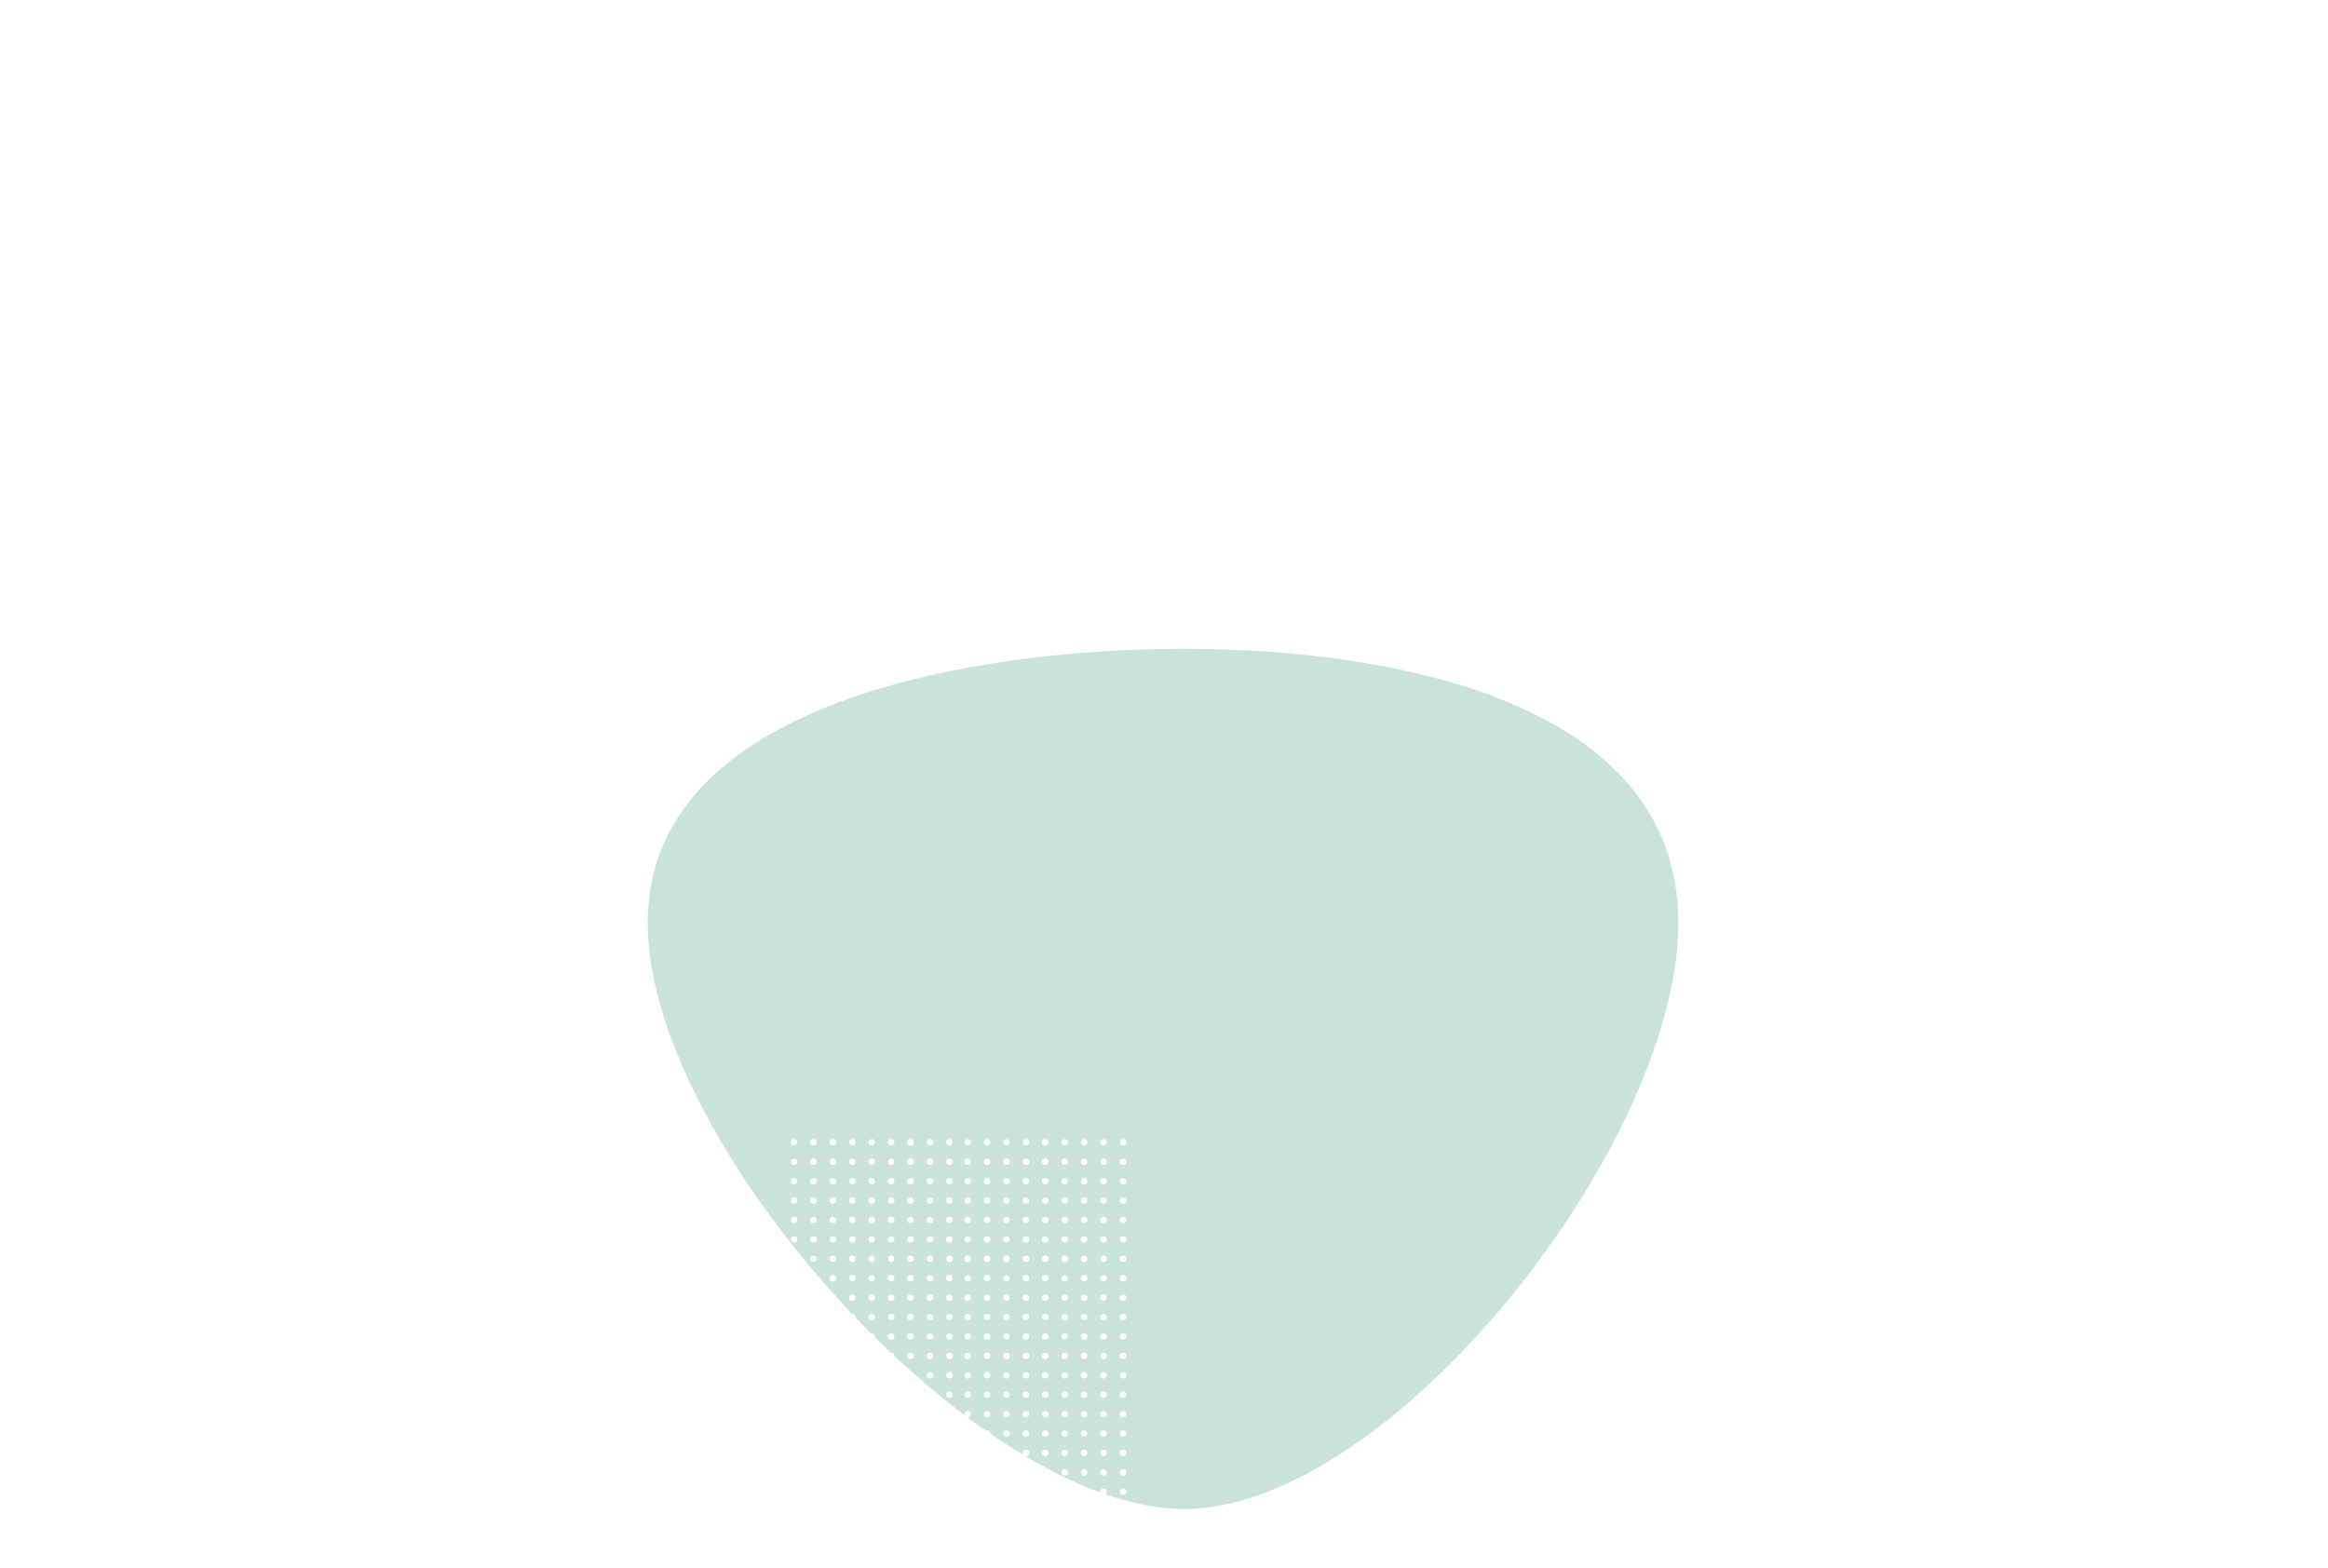 <svg width="1079" height="727" viewBox="0 0 1079 727" fill="none" xmlns="http://www.w3.org/2000/svg">
<g filter="url(#filter0_f_2001_198)">
<path d="M777.908 427.728C777.908 530.671 644.616 699.468 548.795 699.468C452.975 699.468 300.194 530.671 300.194 427.728C300.194 324.785 452.975 300.734 548.795 300.734C644.616 300.734 777.908 324.785 777.908 427.728Z" fill="#C9E3DB"/>
</g>
<g clip-path="url(#clip0_2001_198)">
<circle cx="448.5" cy="628.5" r="1.5" fill="white"/>
<circle cx="457.5" cy="628.5" r="1.5" fill="white"/>
<circle cx="466.5" cy="628.5" r="1.5" fill="white"/>
<circle cx="475.5" cy="628.5" r="1.5" fill="white"/>
<circle cx="484.5" cy="628.5" r="1.5" fill="white"/>
<circle cx="493.5" cy="628.5" r="1.5" fill="white"/>
<circle cx="502.5" cy="628.5" r="1.5" fill="white"/>
<circle cx="511.5" cy="628.5" r="1.5" fill="white"/>
<circle cx="520.5" cy="628.5" r="1.5" fill="white"/>
<circle cx="448.5" cy="637.5" r="1.5" fill="white"/>
<circle cx="457.5" cy="637.5" r="1.5" fill="white"/>
<circle cx="466.5" cy="637.5" r="1.5" fill="white"/>
<circle cx="475.5" cy="637.5" r="1.5" fill="white"/>
<circle cx="484.5" cy="637.5" r="1.5" fill="white"/>
<circle cx="493.5" cy="637.5" r="1.5" fill="white"/>
<circle cx="502.5" cy="637.5" r="1.5" fill="white"/>
<circle cx="511.5" cy="637.5" r="1.5" fill="white"/>
<circle cx="520.5" cy="637.5" r="1.5" fill="white"/>
<circle cx="448.5" cy="646.5" r="1.5" fill="white"/>
<circle cx="457.5" cy="646.5" r="1.5" fill="white"/>
<circle cx="466.5" cy="646.5" r="1.5" fill="white"/>
<circle cx="475.5" cy="646.5" r="1.5" fill="white"/>
<circle cx="484.5" cy="646.5" r="1.5" fill="white"/>
<circle cx="493.5" cy="646.5" r="1.5" fill="white"/>
<circle cx="502.5" cy="646.5" r="1.5" fill="white"/>
<circle cx="511.5" cy="646.5" r="1.5" fill="white"/>
<circle cx="520.5" cy="646.5" r="1.5" fill="white"/>
<circle cx="448.5" cy="655.5" r="1.5" fill="white"/>
<circle cx="457.5" cy="655.5" r="1.5" fill="white"/>
<circle cx="466.5" cy="655.5" r="1.5" fill="white"/>
<circle cx="475.5" cy="655.5" r="1.5" fill="white"/>
<circle cx="484.5" cy="655.5" r="1.5" fill="white"/>
<circle cx="493.5" cy="655.5" r="1.5" fill="white"/>
<circle cx="502.5" cy="655.5" r="1.5" fill="white"/>
<circle cx="511.5" cy="655.5" r="1.5" fill="white"/>
<circle cx="520.5" cy="655.5" r="1.5" fill="white"/>
<circle cx="448.5" cy="664.5" r="1.5" fill="white"/>
<circle cx="457.5" cy="664.5" r="1.5" fill="white"/>
<circle cx="466.5" cy="664.5" r="1.5" fill="white"/>
<circle cx="475.5" cy="664.5" r="1.5" fill="white"/>
<circle cx="484.5" cy="664.5" r="1.5" fill="white"/>
<circle cx="493.5" cy="664.5" r="1.5" fill="white"/>
<circle cx="502.5" cy="664.5" r="1.5" fill="white"/>
<circle cx="511.5" cy="664.5" r="1.5" fill="white"/>
<circle cx="520.5" cy="664.5" r="1.5" fill="white"/>
<circle cx="448.5" cy="673.5" r="1.5" fill="white"/>
<circle cx="457.5" cy="673.5" r="1.5" fill="white"/>
<circle cx="466.5" cy="673.5" r="1.5" fill="white"/>
<circle cx="475.5" cy="673.5" r="1.5" fill="white"/>
<circle cx="484.5" cy="673.5" r="1.5" fill="white"/>
<circle cx="493.5" cy="673.5" r="1.5" fill="white"/>
<circle cx="502.5" cy="673.5" r="1.5" fill="white"/>
<circle cx="511.5" cy="673.5" r="1.5" fill="white"/>
<circle cx="520.5" cy="673.5" r="1.5" fill="white"/>
<circle cx="448.5" cy="682.5" r="1.5" fill="white"/>
<circle cx="457.5" cy="682.5" r="1.5" fill="white"/>
<circle cx="466.5" cy="682.5" r="1.5" fill="white"/>
<circle cx="475.5" cy="682.5" r="1.5" fill="white"/>
<circle cx="484.5" cy="682.5" r="1.5" fill="white"/>
<circle cx="493.5" cy="682.5" r="1.5" fill="white"/>
<circle cx="502.5" cy="682.5" r="1.5" fill="white"/>
<circle cx="511.5" cy="682.5" r="1.5" fill="white"/>
<circle cx="520.5" cy="682.5" r="1.5" fill="white"/>
<circle cx="448.5" cy="691.5" r="1.5" fill="white"/>
<circle cx="457.5" cy="691.5" r="1.5" fill="white"/>
<circle cx="466.5" cy="691.5" r="1.5" fill="white"/>
<circle cx="475.5" cy="691.5" r="1.5" fill="white"/>
<circle cx="484.5" cy="691.5" r="1.5" fill="white"/>
<circle cx="493.5" cy="691.5" r="1.5" fill="white"/>
<circle cx="502.5" cy="691.5" r="1.5" fill="white"/>
<circle cx="511.5" cy="691.5" r="1.5" fill="white"/>
<circle cx="520.5" cy="691.5" r="1.5" fill="white"/>
<circle cx="448.5" cy="700.5" r="1.5" fill="white"/>
<circle cx="457.5" cy="700.5" r="1.5" fill="white"/>
<circle cx="466.5" cy="700.5" r="1.5" fill="white"/>
<circle cx="475.5" cy="700.5" r="1.5" fill="white"/>
<circle cx="484.5" cy="700.5" r="1.5" fill="white"/>
<circle cx="493.5" cy="700.5" r="1.5" fill="white"/>
<circle cx="502.5" cy="700.5" r="1.5" fill="white"/>
<circle cx="511.5" cy="700.5" r="1.5" fill="white"/>
<circle cx="520.5" cy="700.5" r="1.5" fill="white"/>
<circle cx="448.5" cy="709.5" r="1.5" fill="white"/>
<circle cx="457.5" cy="709.5" r="1.5" fill="white"/>
<circle cx="466.5" cy="709.5" r="1.5" fill="white"/>
<circle cx="475.5" cy="709.5" r="1.5" fill="white"/>
<circle cx="484.5" cy="709.5" r="1.5" fill="white"/>
<circle cx="493.5" cy="709.5" r="1.5" fill="white"/>
<circle cx="502.5" cy="709.5" r="1.5" fill="white"/>
<circle cx="511.5" cy="709.5" r="1.5" fill="white"/>
<circle cx="520.5" cy="709.5" r="1.5" fill="white"/>
<circle cx="448.5" cy="718.5" r="1.5" fill="white"/>
<circle cx="457.5" cy="718.5" r="1.5" fill="white"/>
<circle cx="466.5" cy="718.5" r="1.5" fill="white"/>
<circle cx="475.5" cy="718.5" r="1.5" fill="white"/>
<circle cx="484.5" cy="718.5" r="1.5" fill="white"/>
<circle cx="493.5" cy="718.5" r="1.5" fill="white"/>
<circle cx="502.5" cy="718.5" r="1.5" fill="white"/>
<circle cx="511.5" cy="718.5" r="1.5" fill="white"/>
<circle cx="520.5" cy="718.5" r="1.5" fill="white"/>
</g>
<g clip-path="url(#clip1_2001_198)">
<g clip-path="url(#clip2_2001_198)">
<circle cx="368.043" cy="529.5" r="1.5" fill="white"/>
<circle cx="377.043" cy="529.5" r="1.5" fill="white"/>
<circle cx="386.043" cy="529.5" r="1.5" fill="white"/>
<circle cx="395.043" cy="529.5" r="1.5" fill="white"/>
<circle cx="404.043" cy="529.5" r="1.5" fill="white"/>
<circle cx="413.043" cy="529.5" r="1.5" fill="white"/>
<circle cx="422.043" cy="529.5" r="1.5" fill="white"/>
<circle cx="431.043" cy="529.5" r="1.5" fill="white"/>
<circle cx="440.043" cy="529.5" r="1.5" fill="white"/>
</g>
<g clip-path="url(#clip3_2001_198)">
<circle cx="368.043" cy="538.5" r="1.5" fill="white"/>
<circle cx="377.043" cy="538.5" r="1.5" fill="white"/>
<circle cx="386.043" cy="538.5" r="1.5" fill="white"/>
<circle cx="395.043" cy="538.5" r="1.5" fill="white"/>
<circle cx="404.043" cy="538.5" r="1.5" fill="white"/>
<circle cx="413.043" cy="538.5" r="1.5" fill="white"/>
<circle cx="422.043" cy="538.5" r="1.5" fill="white"/>
<circle cx="431.043" cy="538.5" r="1.5" fill="white"/>
<circle cx="440.043" cy="538.5" r="1.5" fill="white"/>
</g>
<g clip-path="url(#clip4_2001_198)">
<circle cx="368.043" cy="547.5" r="1.5" fill="white"/>
<circle cx="377.043" cy="547.5" r="1.5" fill="white"/>
<circle cx="386.043" cy="547.5" r="1.5" fill="white"/>
<circle cx="395.043" cy="547.5" r="1.5" fill="white"/>
<circle cx="404.043" cy="547.5" r="1.5" fill="white"/>
<circle cx="413.043" cy="547.5" r="1.5" fill="white"/>
<circle cx="422.043" cy="547.5" r="1.5" fill="white"/>
<circle cx="431.043" cy="547.5" r="1.5" fill="white"/>
<circle cx="440.043" cy="547.5" r="1.5" fill="white"/>
</g>
<g clip-path="url(#clip5_2001_198)">
<circle cx="368.043" cy="556.5" r="1.5" fill="white"/>
<circle cx="377.043" cy="556.5" r="1.5" fill="white"/>
<circle cx="386.043" cy="556.5" r="1.5" fill="white"/>
<circle cx="395.043" cy="556.5" r="1.5" fill="white"/>
<circle cx="404.043" cy="556.5" r="1.5" fill="white"/>
<circle cx="413.043" cy="556.5" r="1.5" fill="white"/>
<circle cx="422.043" cy="556.5" r="1.5" fill="white"/>
<circle cx="431.043" cy="556.5" r="1.5" fill="white"/>
<circle cx="440.043" cy="556.5" r="1.5" fill="white"/>
</g>
<g clip-path="url(#clip6_2001_198)">
<circle cx="368.043" cy="565.5" r="1.5" fill="white"/>
<circle cx="377.043" cy="565.5" r="1.5" fill="white"/>
<circle cx="386.043" cy="565.5" r="1.5" fill="white"/>
<circle cx="395.043" cy="565.5" r="1.5" fill="white"/>
<circle cx="404.043" cy="565.5" r="1.5" fill="white"/>
<circle cx="413.043" cy="565.5" r="1.5" fill="white"/>
<circle cx="422.043" cy="565.5" r="1.5" fill="white"/>
<circle cx="431.043" cy="565.5" r="1.5" fill="white"/>
<circle cx="440.043" cy="565.5" r="1.5" fill="white"/>
</g>
<g clip-path="url(#clip7_2001_198)">
<circle cx="368.043" cy="574.5" r="1.5" fill="white"/>
<circle cx="377.043" cy="574.5" r="1.5" fill="white"/>
<circle cx="386.043" cy="574.5" r="1.5" fill="white"/>
<circle cx="395.043" cy="574.5" r="1.5" fill="white"/>
<circle cx="404.043" cy="574.5" r="1.5" fill="white"/>
<circle cx="413.043" cy="574.5" r="1.5" fill="white"/>
<circle cx="422.043" cy="574.5" r="1.5" fill="white"/>
<circle cx="431.043" cy="574.5" r="1.5" fill="white"/>
<circle cx="440.043" cy="574.5" r="1.5" fill="white"/>
</g>
<g clip-path="url(#clip8_2001_198)">
<circle cx="368.043" cy="583.5" r="1.5" fill="white"/>
<circle cx="377.043" cy="583.5" r="1.5" fill="white"/>
<circle cx="386.043" cy="583.5" r="1.5" fill="white"/>
<circle cx="395.043" cy="583.5" r="1.5" fill="white"/>
<circle cx="404.043" cy="583.5" r="1.5" fill="white"/>
<circle cx="413.043" cy="583.5" r="1.5" fill="white"/>
<circle cx="422.043" cy="583.5" r="1.5" fill="white"/>
<circle cx="431.043" cy="583.5" r="1.5" fill="white"/>
<circle cx="440.043" cy="583.5" r="1.5" fill="white"/>
</g>
<g clip-path="url(#clip9_2001_198)">
<circle cx="368.043" cy="592.5" r="1.5" fill="white"/>
<circle cx="377.043" cy="592.5" r="1.5" fill="white"/>
<circle cx="386.043" cy="592.5" r="1.5" fill="white"/>
<circle cx="395.043" cy="592.5" r="1.5" fill="white"/>
<circle cx="404.043" cy="592.5" r="1.5" fill="white"/>
<circle cx="413.043" cy="592.5" r="1.5" fill="white"/>
<circle cx="422.043" cy="592.5" r="1.5" fill="white"/>
<circle cx="431.043" cy="592.5" r="1.5" fill="white"/>
<circle cx="440.043" cy="592.5" r="1.5" fill="white"/>
</g>
<g clip-path="url(#clip10_2001_198)">
<circle cx="368.043" cy="601.5" r="1.5" fill="white"/>
<circle cx="377.043" cy="601.5" r="1.5" fill="white"/>
<circle cx="386.043" cy="601.5" r="1.5" fill="white"/>
<circle cx="395.043" cy="601.5" r="1.5" fill="white"/>
<circle cx="404.043" cy="601.5" r="1.5" fill="white"/>
<circle cx="413.043" cy="601.5" r="1.5" fill="white"/>
<circle cx="422.043" cy="601.5" r="1.5" fill="white"/>
<circle cx="431.043" cy="601.5" r="1.5" fill="white"/>
<circle cx="440.043" cy="601.5" r="1.5" fill="white"/>
</g>
<g clip-path="url(#clip11_2001_198)">
<circle cx="368.043" cy="610.5" r="1.5" fill="white"/>
<circle cx="377.043" cy="610.5" r="1.5" fill="white"/>
<circle cx="386.043" cy="610.5" r="1.5" fill="white"/>
<circle cx="395.043" cy="610.5" r="1.5" fill="white"/>
<circle cx="404.043" cy="610.5" r="1.5" fill="white"/>
<circle cx="413.043" cy="610.5" r="1.5" fill="white"/>
<circle cx="422.043" cy="610.5" r="1.5" fill="white"/>
<circle cx="431.043" cy="610.5" r="1.5" fill="white"/>
<circle cx="440.043" cy="610.5" r="1.5" fill="white"/>
</g>
<g clip-path="url(#clip12_2001_198)">
<circle cx="368.043" cy="619.5" r="1.5" fill="white"/>
<circle cx="377.043" cy="619.5" r="1.5" fill="white"/>
<circle cx="386.043" cy="619.5" r="1.5" fill="white"/>
<circle cx="395.043" cy="619.5" r="1.5" fill="white"/>
<circle cx="404.043" cy="619.5" r="1.5" fill="white"/>
<circle cx="413.043" cy="619.5" r="1.5" fill="white"/>
<circle cx="422.043" cy="619.5" r="1.5" fill="white"/>
<circle cx="431.043" cy="619.5" r="1.5" fill="white"/>
<circle cx="440.043" cy="619.5" r="1.5" fill="white"/>
</g>
</g>
<g clip-path="url(#clip13_2001_198)">
<g clip-path="url(#clip14_2001_198)">
<circle cx="368.043" cy="628.5" r="1.5" fill="white"/>
<circle cx="377.043" cy="628.5" r="1.5" fill="white"/>
<circle cx="386.043" cy="628.5" r="1.5" fill="white"/>
<circle cx="395.043" cy="628.5" r="1.5" fill="white"/>
<circle cx="404.043" cy="628.5" r="1.5" fill="white"/>
<circle cx="413.043" cy="628.5" r="1.5" fill="white"/>
<circle cx="422.043" cy="628.5" r="1.5" fill="white"/>
<circle cx="431.043" cy="628.5" r="1.5" fill="white"/>
<circle cx="440.043" cy="628.5" r="1.5" fill="white"/>
</g>
<g clip-path="url(#clip15_2001_198)">
<circle cx="368.043" cy="637.5" r="1.5" fill="white"/>
<circle cx="377.043" cy="637.5" r="1.5" fill="white"/>
<circle cx="386.043" cy="637.5" r="1.5" fill="white"/>
<circle cx="395.043" cy="637.5" r="1.5" fill="white"/>
<circle cx="404.043" cy="637.5" r="1.5" fill="white"/>
<circle cx="413.043" cy="637.5" r="1.5" fill="white"/>
<circle cx="422.043" cy="637.5" r="1.5" fill="white"/>
<circle cx="431.043" cy="637.5" r="1.5" fill="white"/>
<circle cx="440.043" cy="637.5" r="1.5" fill="white"/>
</g>
<g clip-path="url(#clip16_2001_198)">
<circle cx="368.043" cy="646.5" r="1.5" fill="white"/>
<circle cx="377.043" cy="646.5" r="1.5" fill="white"/>
<circle cx="386.043" cy="646.5" r="1.5" fill="white"/>
<circle cx="395.043" cy="646.5" r="1.5" fill="white"/>
<circle cx="404.043" cy="646.5" r="1.5" fill="white"/>
<circle cx="413.043" cy="646.5" r="1.5" fill="white"/>
<circle cx="422.043" cy="646.5" r="1.5" fill="white"/>
<circle cx="431.043" cy="646.5" r="1.5" fill="white"/>
<circle cx="440.043" cy="646.5" r="1.5" fill="white"/>
</g>
<g clip-path="url(#clip17_2001_198)">
<circle cx="368.043" cy="655.5" r="1.5" fill="white"/>
<circle cx="377.043" cy="655.5" r="1.5" fill="white"/>
<circle cx="386.043" cy="655.5" r="1.5" fill="white"/>
<circle cx="395.043" cy="655.5" r="1.5" fill="white"/>
<circle cx="404.043" cy="655.5" r="1.5" fill="white"/>
<circle cx="413.043" cy="655.5" r="1.5" fill="white"/>
<circle cx="422.043" cy="655.5" r="1.5" fill="white"/>
<circle cx="431.043" cy="655.5" r="1.5" fill="white"/>
<circle cx="440.043" cy="655.5" r="1.5" fill="white"/>
</g>
<g clip-path="url(#clip18_2001_198)">
<circle cx="368.043" cy="664.5" r="1.5" fill="white"/>
<circle cx="377.043" cy="664.5" r="1.5" fill="white"/>
<circle cx="386.043" cy="664.5" r="1.5" fill="white"/>
<circle cx="395.043" cy="664.5" r="1.5" fill="white"/>
<circle cx="404.043" cy="664.5" r="1.5" fill="white"/>
<circle cx="413.043" cy="664.5" r="1.5" fill="white"/>
<circle cx="422.043" cy="664.5" r="1.5" fill="white"/>
<circle cx="431.043" cy="664.5" r="1.5" fill="white"/>
<circle cx="440.043" cy="664.5" r="1.5" fill="white"/>
</g>
<g clip-path="url(#clip19_2001_198)">
<circle cx="368.043" cy="673.5" r="1.5" fill="white"/>
<circle cx="377.043" cy="673.5" r="1.5" fill="white"/>
<circle cx="386.043" cy="673.5" r="1.5" fill="white"/>
<circle cx="395.043" cy="673.5" r="1.5" fill="white"/>
<circle cx="404.043" cy="673.5" r="1.5" fill="white"/>
<circle cx="413.043" cy="673.5" r="1.5" fill="white"/>
<circle cx="422.043" cy="673.5" r="1.5" fill="white"/>
<circle cx="431.043" cy="673.5" r="1.5" fill="white"/>
<circle cx="440.043" cy="673.5" r="1.5" fill="white"/>
</g>
<g clip-path="url(#clip20_2001_198)">
<circle cx="368.043" cy="682.5" r="1.5" fill="white"/>
<circle cx="377.043" cy="682.5" r="1.5" fill="white"/>
<circle cx="386.043" cy="682.5" r="1.5" fill="white"/>
<circle cx="395.043" cy="682.5" r="1.5" fill="white"/>
<circle cx="404.043" cy="682.5" r="1.5" fill="white"/>
<circle cx="413.043" cy="682.5" r="1.5" fill="white"/>
<circle cx="422.043" cy="682.5" r="1.5" fill="white"/>
<circle cx="431.043" cy="682.5" r="1.5" fill="white"/>
<circle cx="440.043" cy="682.5" r="1.5" fill="white"/>
</g>
<g clip-path="url(#clip21_2001_198)">
<circle cx="368.043" cy="691.5" r="1.5" fill="white"/>
<circle cx="377.043" cy="691.5" r="1.5" fill="white"/>
<circle cx="386.043" cy="691.5" r="1.5" fill="white"/>
<circle cx="395.043" cy="691.5" r="1.5" fill="white"/>
<circle cx="404.043" cy="691.5" r="1.5" fill="white"/>
<circle cx="413.043" cy="691.5" r="1.5" fill="white"/>
<circle cx="422.043" cy="691.5" r="1.5" fill="white"/>
<circle cx="431.043" cy="691.5" r="1.5" fill="white"/>
<circle cx="440.043" cy="691.5" r="1.5" fill="white"/>
</g>
<g clip-path="url(#clip22_2001_198)">
<circle cx="368.043" cy="700.5" r="1.5" fill="white"/>
<circle cx="377.043" cy="700.5" r="1.5" fill="white"/>
<circle cx="386.043" cy="700.5" r="1.5" fill="white"/>
<circle cx="395.043" cy="700.5" r="1.5" fill="white"/>
<circle cx="404.043" cy="700.5" r="1.5" fill="white"/>
<circle cx="413.043" cy="700.5" r="1.5" fill="white"/>
<circle cx="422.043" cy="700.5" r="1.5" fill="white"/>
<circle cx="431.043" cy="700.5" r="1.5" fill="white"/>
<circle cx="440.043" cy="700.5" r="1.5" fill="white"/>
</g>
<g clip-path="url(#clip23_2001_198)">
<circle cx="368.043" cy="709.5" r="1.5" fill="white"/>
<circle cx="377.043" cy="709.5" r="1.5" fill="white"/>
<circle cx="386.043" cy="709.5" r="1.5" fill="white"/>
<circle cx="395.043" cy="709.5" r="1.5" fill="white"/>
<circle cx="404.043" cy="709.5" r="1.5" fill="white"/>
<circle cx="413.043" cy="709.5" r="1.5" fill="white"/>
<circle cx="422.043" cy="709.5" r="1.5" fill="white"/>
<circle cx="431.043" cy="709.5" r="1.5" fill="white"/>
<circle cx="440.043" cy="709.5" r="1.5" fill="white"/>
</g>
<g clip-path="url(#clip24_2001_198)">
<circle cx="368.043" cy="718.5" r="1.5" fill="white"/>
<circle cx="377.043" cy="718.5" r="1.5" fill="white"/>
<circle cx="386.043" cy="718.5" r="1.5" fill="white"/>
<circle cx="395.043" cy="718.5" r="1.5" fill="white"/>
<circle cx="404.043" cy="718.5" r="1.5" fill="white"/>
<circle cx="413.043" cy="718.5" r="1.5" fill="white"/>
<circle cx="422.043" cy="718.5" r="1.5" fill="white"/>
<circle cx="431.043" cy="718.5" r="1.5" fill="white"/>
<circle cx="440.043" cy="718.5" r="1.5" fill="white"/>
</g>
</g>
<g clip-path="url(#clip25_2001_198)">
<circle cx="448.5" cy="529.5" r="1.5" fill="white"/>
<circle cx="457.5" cy="529.5" r="1.5" fill="white"/>
<circle cx="466.5" cy="529.5" r="1.5" fill="white"/>
<circle cx="475.5" cy="529.5" r="1.5" fill="white"/>
<circle cx="484.5" cy="529.5" r="1.5" fill="white"/>
<circle cx="493.5" cy="529.5" r="1.5" fill="white"/>
<circle cx="502.5" cy="529.5" r="1.5" fill="white"/>
<circle cx="511.5" cy="529.5" r="1.5" fill="white"/>
<circle cx="520.5" cy="529.5" r="1.5" fill="white"/>
<circle cx="448.5" cy="538.5" r="1.5" fill="white"/>
<circle cx="457.5" cy="538.5" r="1.5" fill="white"/>
<circle cx="466.5" cy="538.5" r="1.5" fill="white"/>
<circle cx="475.5" cy="538.5" r="1.5" fill="white"/>
<circle cx="484.5" cy="538.5" r="1.5" fill="white"/>
<circle cx="493.5" cy="538.5" r="1.5" fill="white"/>
<circle cx="502.5" cy="538.5" r="1.5" fill="white"/>
<circle cx="511.5" cy="538.5" r="1.5" fill="white"/>
<circle cx="520.5" cy="538.5" r="1.5" fill="white"/>
<circle cx="448.5" cy="547.5" r="1.5" fill="white"/>
<circle cx="457.5" cy="547.5" r="1.5" fill="white"/>
<circle cx="466.5" cy="547.5" r="1.5" fill="white"/>
<circle cx="475.5" cy="547.5" r="1.5" fill="white"/>
<circle cx="484.5" cy="547.5" r="1.5" fill="white"/>
<circle cx="493.5" cy="547.5" r="1.5" fill="white"/>
<circle cx="502.5" cy="547.5" r="1.5" fill="white"/>
<circle cx="511.5" cy="547.5" r="1.5" fill="white"/>
<circle cx="520.5" cy="547.5" r="1.5" fill="white"/>
<circle cx="448.5" cy="556.5" r="1.5" fill="white"/>
<circle cx="457.5" cy="556.5" r="1.5" fill="white"/>
<circle cx="466.5" cy="556.5" r="1.5" fill="white"/>
<circle cx="475.5" cy="556.5" r="1.5" fill="white"/>
<circle cx="484.5" cy="556.5" r="1.5" fill="white"/>
<circle cx="493.5" cy="556.5" r="1.5" fill="white"/>
<circle cx="502.5" cy="556.5" r="1.5" fill="white"/>
<circle cx="511.5" cy="556.5" r="1.5" fill="white"/>
<circle cx="520.5" cy="556.5" r="1.5" fill="white"/>
<circle cx="448.5" cy="565.5" r="1.5" fill="white"/>
<circle cx="457.5" cy="565.5" r="1.5" fill="white"/>
<circle cx="466.5" cy="565.5" r="1.5" fill="white"/>
<circle cx="475.5" cy="565.5" r="1.5" fill="white"/>
<circle cx="484.5" cy="565.5" r="1.5" fill="white"/>
<circle cx="493.5" cy="565.5" r="1.5" fill="white"/>
<circle cx="502.5" cy="565.5" r="1.5" fill="white"/>
<circle cx="511.5" cy="565.5" r="1.5" fill="white"/>
<circle cx="520.5" cy="565.5" r="1.5" fill="white"/>
<circle cx="448.5" cy="574.5" r="1.5" fill="white"/>
<circle cx="457.5" cy="574.5" r="1.5" fill="white"/>
<circle cx="466.5" cy="574.5" r="1.5" fill="white"/>
<circle cx="475.5" cy="574.5" r="1.5" fill="white"/>
<circle cx="484.5" cy="574.5" r="1.5" fill="white"/>
<circle cx="493.5" cy="574.5" r="1.5" fill="white"/>
<circle cx="502.5" cy="574.5" r="1.5" fill="white"/>
<circle cx="511.5" cy="574.5" r="1.5" fill="white"/>
<circle cx="520.5" cy="574.5" r="1.5" fill="white"/>
<circle cx="448.5" cy="583.5" r="1.5" fill="white"/>
<circle cx="457.5" cy="583.5" r="1.5" fill="white"/>
<circle cx="466.5" cy="583.5" r="1.5" fill="white"/>
<circle cx="475.5" cy="583.5" r="1.5" fill="white"/>
<circle cx="484.5" cy="583.5" r="1.5" fill="white"/>
<circle cx="493.5" cy="583.5" r="1.5" fill="white"/>
<circle cx="502.5" cy="583.5" r="1.5" fill="white"/>
<circle cx="511.5" cy="583.5" r="1.5" fill="white"/>
<circle cx="520.5" cy="583.5" r="1.5" fill="white"/>
<circle cx="448.5" cy="592.5" r="1.5" fill="white"/>
<circle cx="457.5" cy="592.5" r="1.5" fill="white"/>
<circle cx="466.5" cy="592.5" r="1.5" fill="white"/>
<circle cx="475.5" cy="592.5" r="1.5" fill="white"/>
<circle cx="484.5" cy="592.5" r="1.5" fill="white"/>
<circle cx="493.5" cy="592.5" r="1.5" fill="white"/>
<circle cx="502.5" cy="592.5" r="1.5" fill="white"/>
<circle cx="511.5" cy="592.5" r="1.5" fill="white"/>
<circle cx="520.5" cy="592.5" r="1.5" fill="white"/>
<circle cx="448.5" cy="601.5" r="1.5" fill="white"/>
<circle cx="457.5" cy="601.5" r="1.5" fill="white"/>
<circle cx="466.5" cy="601.5" r="1.5" fill="white"/>
<circle cx="475.5" cy="601.5" r="1.5" fill="white"/>
<circle cx="484.5" cy="601.5" r="1.5" fill="white"/>
<circle cx="493.5" cy="601.5" r="1.5" fill="white"/>
<circle cx="502.5" cy="601.5" r="1.5" fill="white"/>
<circle cx="511.5" cy="601.5" r="1.5" fill="white"/>
<circle cx="520.5" cy="601.5" r="1.5" fill="white"/>
<circle cx="448.5" cy="610.5" r="1.5" fill="white"/>
<circle cx="457.5" cy="610.5" r="1.5" fill="white"/>
<circle cx="466.5" cy="610.5" r="1.5" fill="white"/>
<circle cx="475.5" cy="610.5" r="1.5" fill="white"/>
<circle cx="484.5" cy="610.5" r="1.5" fill="white"/>
<circle cx="493.5" cy="610.5" r="1.5" fill="white"/>
<circle cx="502.5" cy="610.5" r="1.5" fill="white"/>
<circle cx="511.5" cy="610.5" r="1.5" fill="white"/>
<circle cx="520.5" cy="610.5" r="1.5" fill="white"/>
<circle cx="448.5" cy="619.5" r="1.5" fill="white"/>
<circle cx="457.5" cy="619.5" r="1.5" fill="white"/>
<circle cx="466.5" cy="619.5" r="1.5" fill="white"/>
<circle cx="475.5" cy="619.5" r="1.5" fill="white"/>
<circle cx="484.5" cy="619.5" r="1.5" fill="white"/>
<circle cx="493.5" cy="619.5" r="1.5" fill="white"/>
<circle cx="502.5" cy="619.5" r="1.5" fill="white"/>
<circle cx="511.5" cy="619.5" r="1.5" fill="white"/>
<circle cx="520.5" cy="619.5" r="1.5" fill="white"/>
</g>
<defs>
<filter id="filter0_f_2001_198" x="-0.006" y="0.534" width="1078.11" height="999.134" filterUnits="userSpaceOnUse" color-interpolation-filters="sRGB">
<feFlood flood-opacity="0" result="BackgroundImageFix"/>
<feBlend mode="normal" in="SourceGraphic" in2="BackgroundImageFix" result="shape"/>
<feGaussianBlur stdDeviation="150.1" result="effect1_foregroundBlur_2001_198"/>
</filter>
<clipPath id="clip0_2001_198">
<rect width="78.058" height="100" fill="white" transform="translate(447 627)"/>
</clipPath>
<clipPath id="clip1_2001_198">
<rect width="78.058" height="100" fill="white" transform="translate(366.543 528)"/>
</clipPath>
<clipPath id="clip2_2001_198">
<rect width="100" height="9" fill="white" transform="translate(366.543 528)"/>
</clipPath>
<clipPath id="clip3_2001_198">
<rect width="100" height="9" fill="white" transform="translate(366.543 537)"/>
</clipPath>
<clipPath id="clip4_2001_198">
<rect width="100" height="9" fill="white" transform="translate(366.543 546)"/>
</clipPath>
<clipPath id="clip5_2001_198">
<rect width="100" height="9" fill="white" transform="translate(366.543 555)"/>
</clipPath>
<clipPath id="clip6_2001_198">
<rect width="100" height="9" fill="white" transform="translate(366.543 564)"/>
</clipPath>
<clipPath id="clip7_2001_198">
<rect width="100" height="9" fill="white" transform="translate(366.543 573)"/>
</clipPath>
<clipPath id="clip8_2001_198">
<rect width="100" height="9" fill="white" transform="translate(366.543 582)"/>
</clipPath>
<clipPath id="clip9_2001_198">
<rect width="100" height="9" fill="white" transform="translate(366.543 591)"/>
</clipPath>
<clipPath id="clip10_2001_198">
<rect width="100" height="9" fill="white" transform="translate(366.543 600)"/>
</clipPath>
<clipPath id="clip11_2001_198">
<rect width="100" height="9" fill="white" transform="translate(366.543 609)"/>
</clipPath>
<clipPath id="clip12_2001_198">
<rect width="100" height="9" fill="white" transform="translate(366.543 618)"/>
</clipPath>
<clipPath id="clip13_2001_198">
<rect width="78.058" height="100" fill="white" transform="translate(366.543 627)"/>
</clipPath>
<clipPath id="clip14_2001_198">
<rect width="100" height="9" fill="white" transform="translate(366.543 627)"/>
</clipPath>
<clipPath id="clip15_2001_198">
<rect width="100" height="9" fill="white" transform="translate(366.543 636)"/>
</clipPath>
<clipPath id="clip16_2001_198">
<rect width="100" height="9" fill="white" transform="translate(366.543 645)"/>
</clipPath>
<clipPath id="clip17_2001_198">
<rect width="100" height="9" fill="white" transform="translate(366.543 654)"/>
</clipPath>
<clipPath id="clip18_2001_198">
<rect width="100" height="9" fill="white" transform="translate(366.543 663)"/>
</clipPath>
<clipPath id="clip19_2001_198">
<rect width="100" height="9" fill="white" transform="translate(366.543 672)"/>
</clipPath>
<clipPath id="clip20_2001_198">
<rect width="100" height="9" fill="white" transform="translate(366.543 681)"/>
</clipPath>
<clipPath id="clip21_2001_198">
<rect width="100" height="9" fill="white" transform="translate(366.543 690)"/>
</clipPath>
<clipPath id="clip22_2001_198">
<rect width="100" height="9" fill="white" transform="translate(366.543 699)"/>
</clipPath>
<clipPath id="clip23_2001_198">
<rect width="100" height="9" fill="white" transform="translate(366.543 708)"/>
</clipPath>
<clipPath id="clip24_2001_198">
<rect width="100" height="9" fill="white" transform="translate(366.543 717)"/>
</clipPath>
<clipPath id="clip25_2001_198">
<rect width="78.058" height="100" fill="white" transform="translate(447 528)"/>
</clipPath>
</defs>
</svg>
